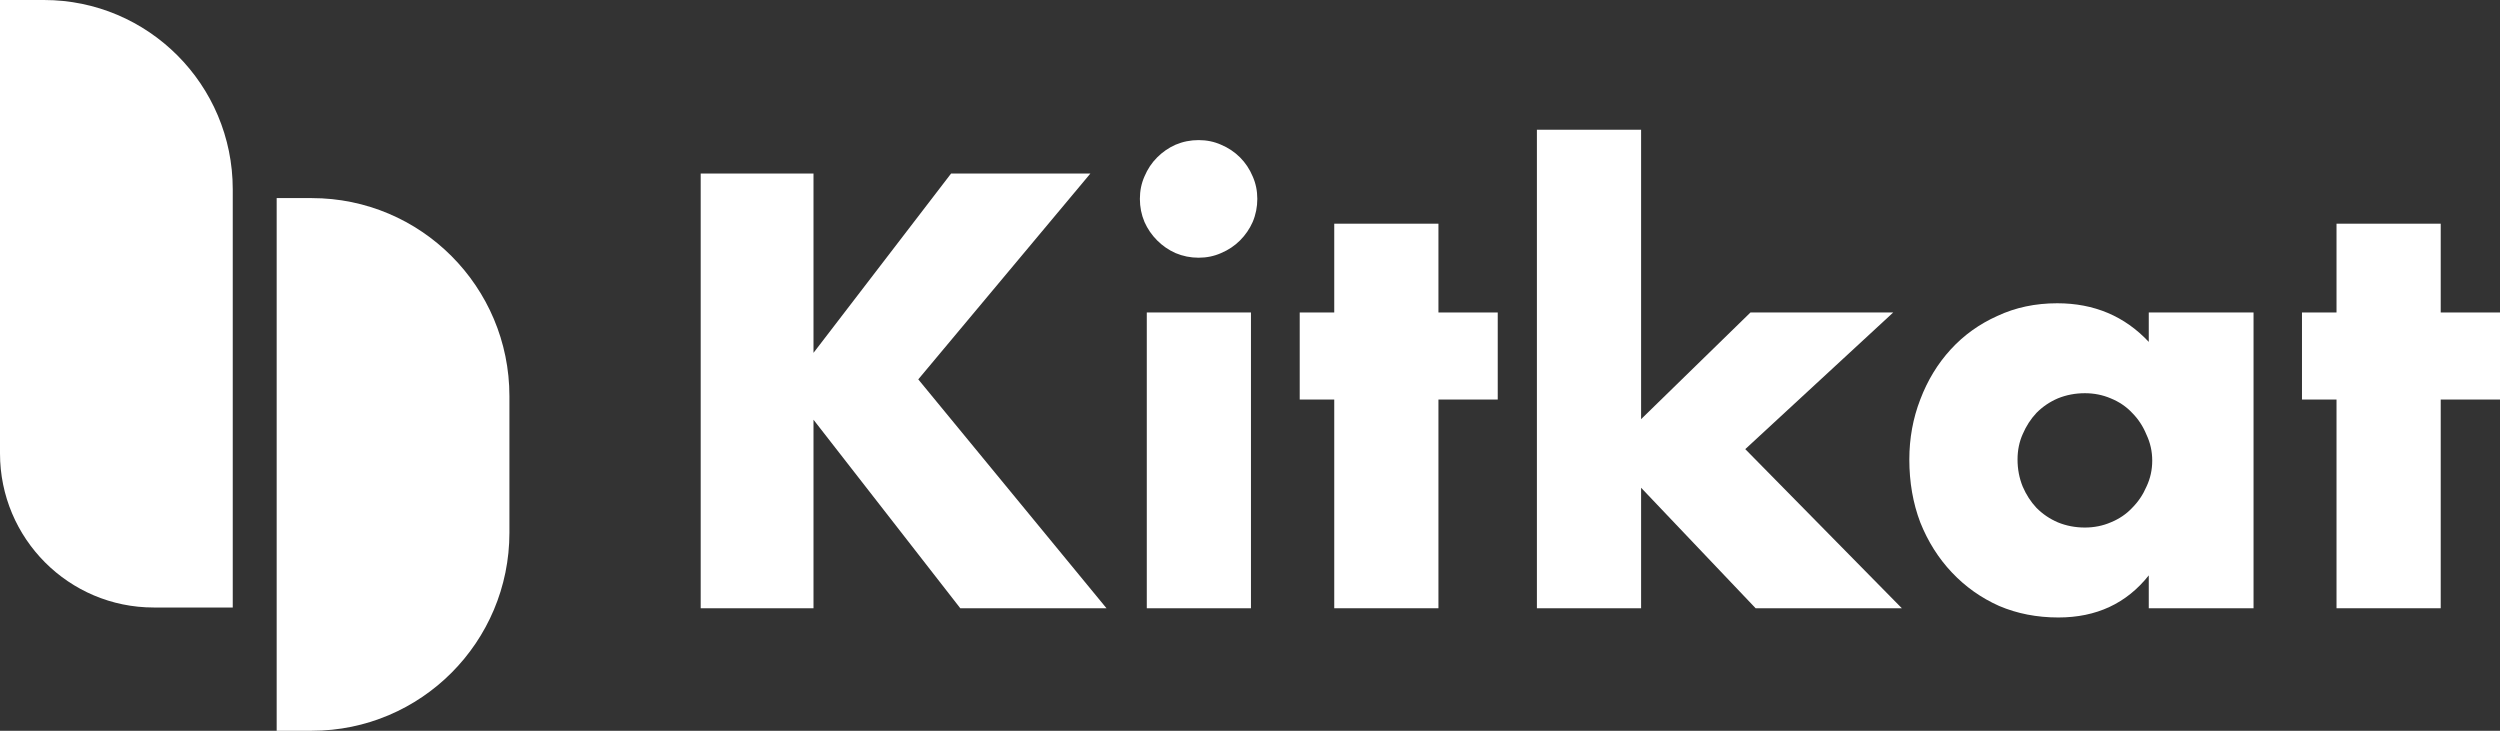<svg width="130" height="38" viewBox="0 0 130 38" fill="none" xmlns="http://www.w3.org/2000/svg">
<rect x="0" y="0" width="130" height="38" fill="#333333" stroke="none"/>
<path d="M0 0H2.284C7.707 0 12.103 4.407 12.103 9.843V31.59H7.993C3.578 31.59 0 28.003 0 23.578V0Z" fill="white"/>
<path d="M14.387 10.301H16.214C21.889 10.301 26.49 14.913 26.49 20.602V27.699C26.49 33.388 21.889 38 16.214 38H14.387V10.301Z" fill="white"/>
<path d="M42.302 18.348L49.456 9.024H56.7L47.75 19.727L57.538 31.629H49.935L42.302 21.826V31.629H36.436V9.024H42.302V18.348Z" fill="white"/>
<path d="M65.05 16.249V31.629H59.633V16.249H65.05ZM59.274 10.343C59.274 9.923 59.353 9.534 59.513 9.174C59.673 8.794 59.892 8.464 60.172 8.185C60.451 7.905 60.77 7.685 61.129 7.525C61.508 7.365 61.908 7.285 62.327 7.285C62.746 7.285 63.135 7.365 63.494 7.525C63.873 7.685 64.202 7.905 64.482 8.185C64.761 8.464 64.981 8.794 65.14 9.174C65.3 9.534 65.38 9.923 65.38 10.343C65.38 10.763 65.3 11.163 65.14 11.542C64.981 11.902 64.761 12.222 64.482 12.502C64.202 12.782 63.873 13.001 63.494 13.161C63.135 13.321 62.746 13.401 62.327 13.401C61.908 13.401 61.508 13.321 61.129 13.161C60.77 13.001 60.451 12.782 60.172 12.502C59.892 12.222 59.673 11.902 59.513 11.542C59.353 11.163 59.274 10.763 59.274 10.343Z" fill="white"/>
<path d="M74.799 20.776V31.629H69.381V20.776H67.585V16.249H69.381V11.632H74.799V16.249H77.882V20.776H74.799Z" fill="white"/>
<path d="M85.337 6.746V21.796L91.024 16.249H98.447L90.754 23.355L98.896 31.629H91.293L85.337 25.363V31.629H79.919V6.746H85.337Z" fill="white"/>
<path d="M104.912 23.894C104.912 24.394 105.002 24.864 105.181 25.303C105.361 25.723 105.6 26.093 105.9 26.413C106.219 26.732 106.588 26.982 107.007 27.162C107.446 27.342 107.915 27.432 108.414 27.432C108.893 27.432 109.342 27.342 109.761 27.162C110.2 26.982 110.569 26.732 110.868 26.413C111.188 26.093 111.437 25.723 111.617 25.303C111.816 24.884 111.916 24.434 111.916 23.954C111.916 23.475 111.816 23.025 111.617 22.605C111.437 22.165 111.188 21.786 110.868 21.466C110.569 21.146 110.2 20.896 109.761 20.716C109.342 20.537 108.893 20.447 108.414 20.447C107.915 20.447 107.446 20.537 107.007 20.716C106.588 20.896 106.219 21.146 105.9 21.466C105.6 21.786 105.361 22.155 105.181 22.575C105.002 22.975 104.912 23.415 104.912 23.894ZM111.736 16.249H117.184V31.629H111.736V29.92C110.579 31.379 109.012 32.109 107.037 32.109C105.92 32.109 104.892 31.909 103.954 31.509C103.016 31.09 102.198 30.51 101.5 29.77C100.801 29.031 100.252 28.162 99.853 27.162C99.474 26.163 99.285 25.073 99.285 23.894C99.285 22.795 99.474 21.756 99.853 20.776C100.232 19.777 100.761 18.908 101.44 18.168C102.118 17.428 102.926 16.849 103.864 16.429C104.802 15.989 105.84 15.77 106.977 15.77C108.893 15.77 110.479 16.439 111.736 17.778V16.249Z" fill="white"/>
<path d="M126.917 20.776V31.629H121.499V20.776H119.703V16.249H121.499V11.632H126.917V16.249H130V20.776H126.917Z" fill="white"/>
</svg>
